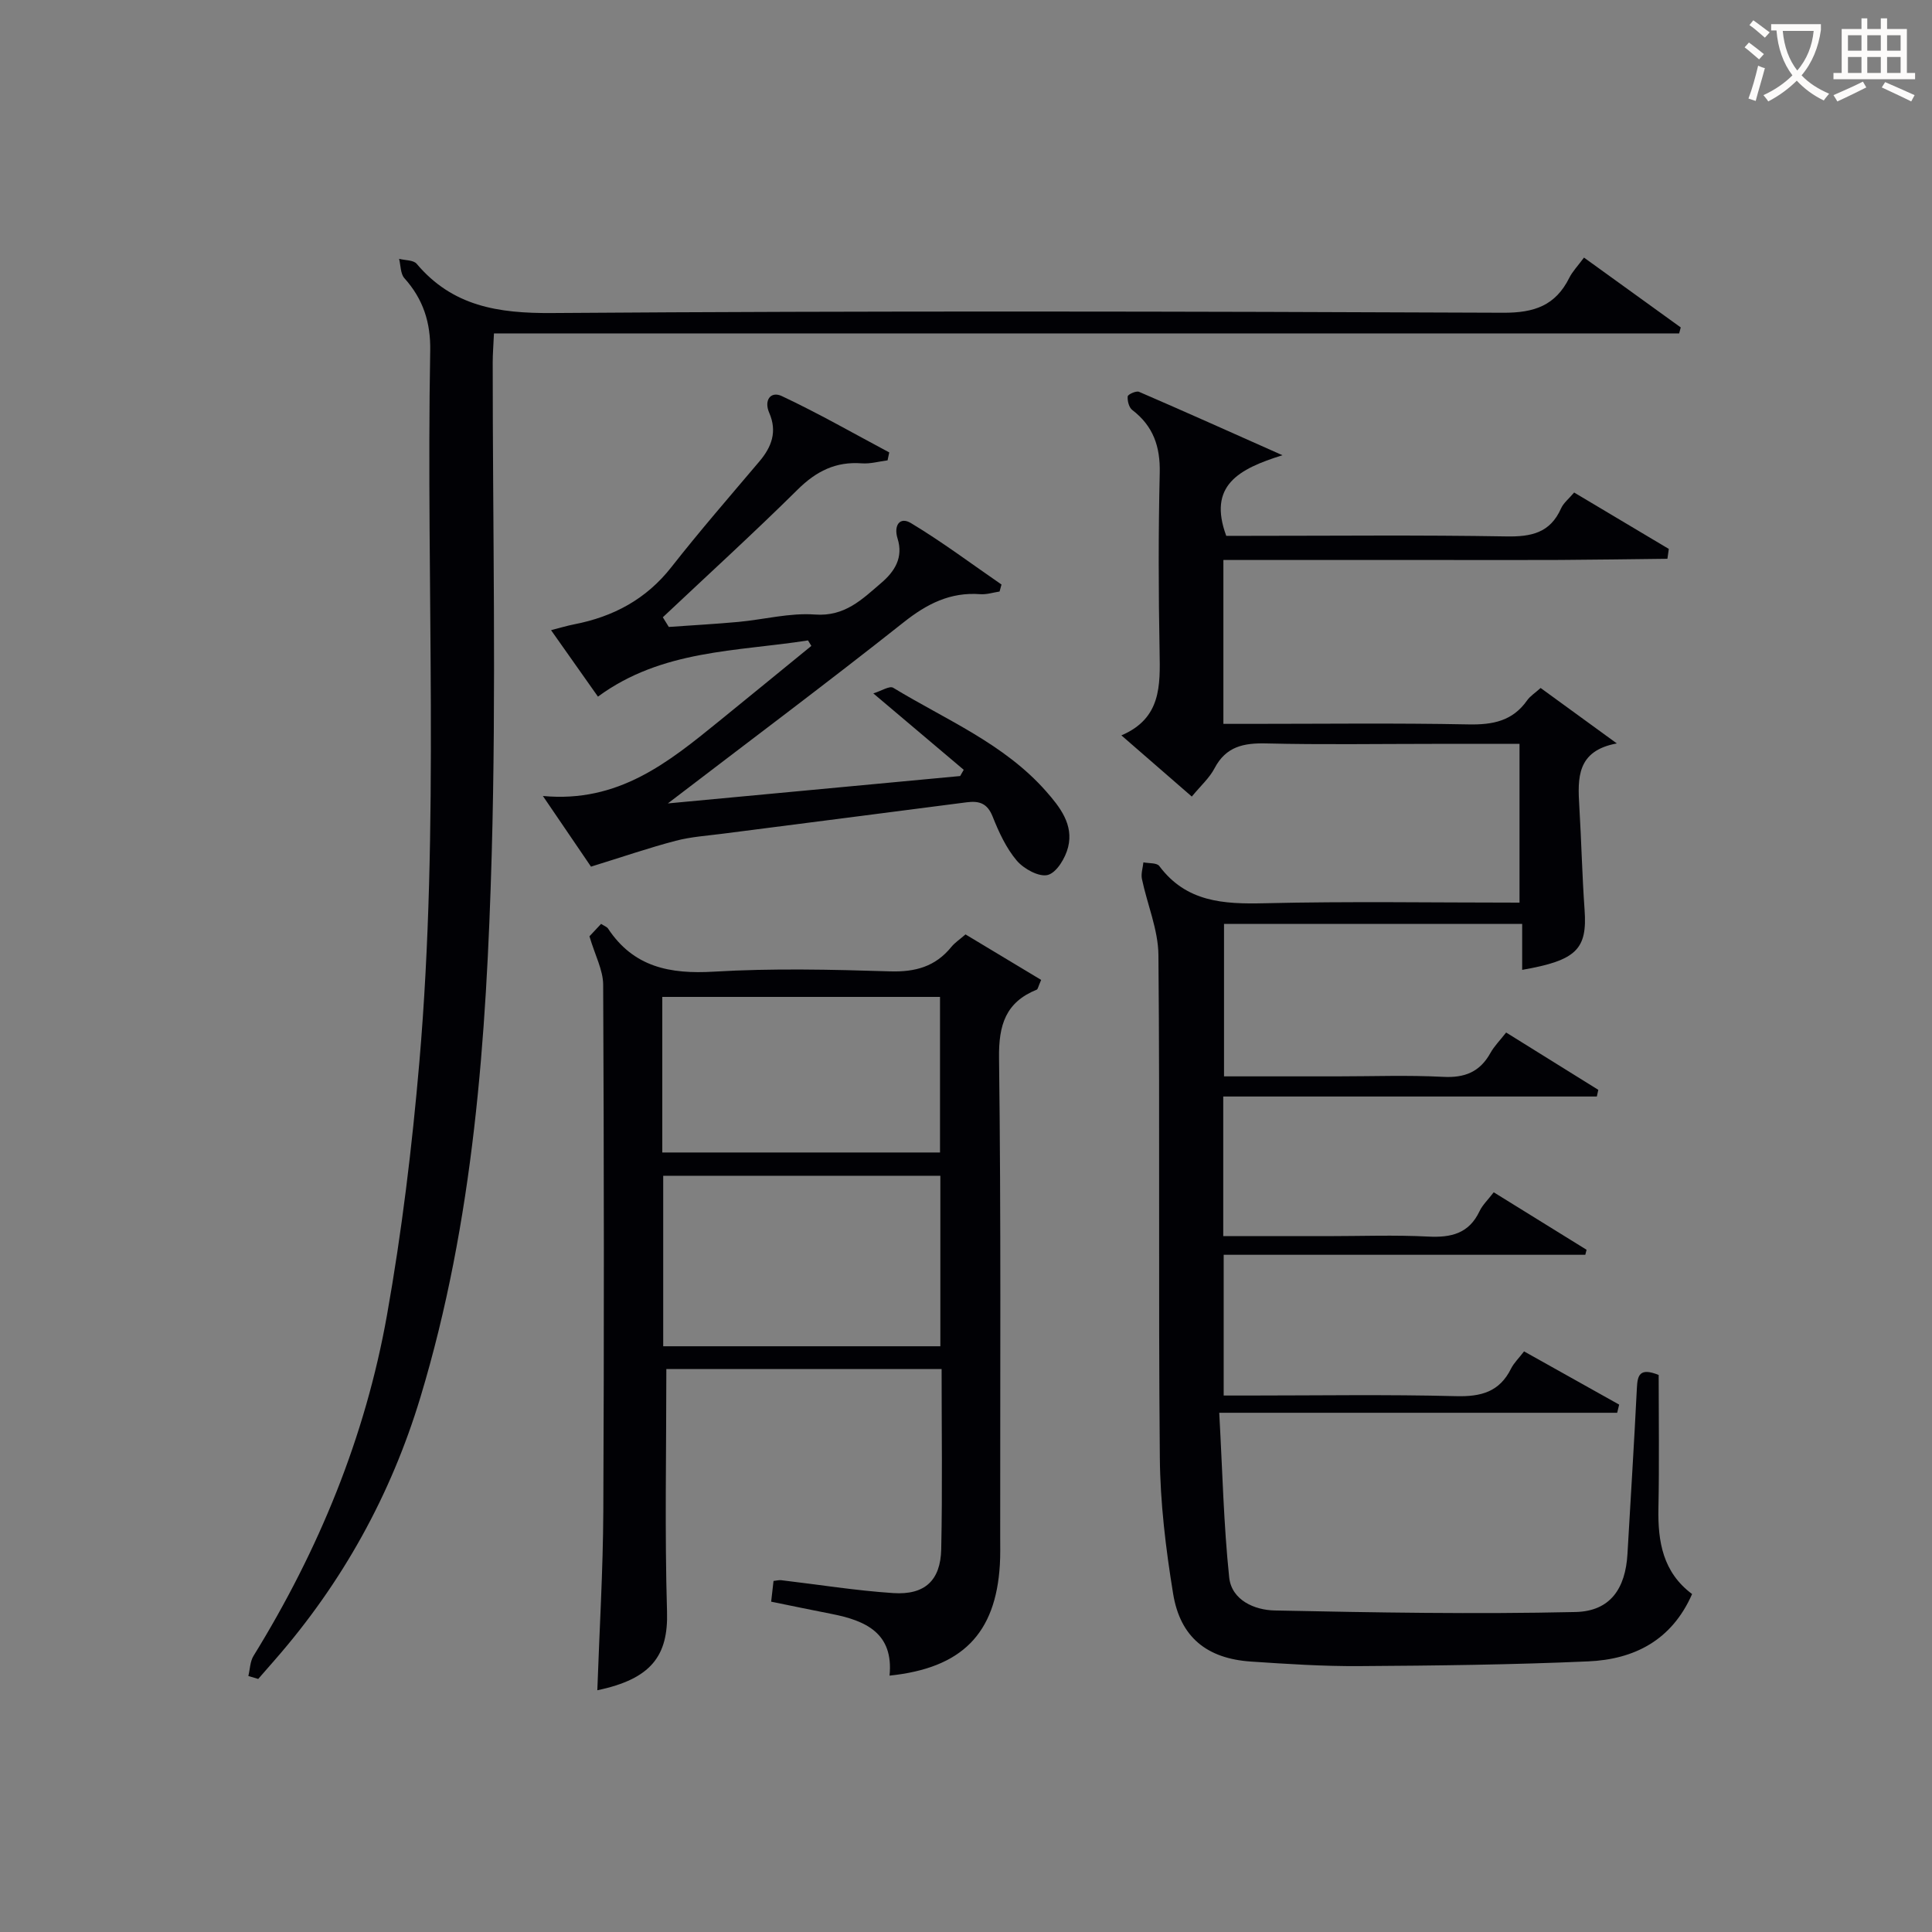 <svg enable-background="new 0 0 400 400" viewBox="0 0 400 400" xmlns="http://www.w3.org/2000/svg"><rect x="0" y="0" width="400" height="400" fill="#808080" stroke="none"/><g fill="#010105"><path d="m330.61 227.02c-25.7 0-51.4 0-77.35 0v28.91h21.46c7 0 14.01-.27 20.99.09 4.75.24 8.42-.63 10.61-5.25.62-1.31 1.77-2.38 2.94-3.92 6.47 4.01 12.84 7.95 19.22 11.9-.09.35-.17.69-.26 1.04-24.84 0-49.68 0-74.87 0v29.14h5.1c14.33 0 28.67-.24 42.99.13 5.19.14 9.02-.88 11.41-5.71.58-1.16 1.58-2.11 2.69-3.56 6.59 3.69 13.14 7.36 19.69 11.02-.14.56-.27 1.13-.41 1.69-27.06 0-54.11 0-82.39 0 .67 12.01.91 23.1 2.06 34.08.5 4.73 5.26 6.77 9.41 6.85 20.76.43 41.53.79 62.28.32 7.23-.16 10.36-4.88 10.77-12.03.66-11.45 1.38-22.9 1.95-34.36.13-2.62.56-4.28 4.51-2.69 0 9 .14 18.3-.05 27.59-.14 6.94.93 13.27 6.97 17.77-4.22 9.62-12.03 13.52-21.49 13.94-15.79.7-31.6.88-47.41.98-7.47.05-14.96-.44-22.42-.94-9.12-.61-14.66-5.03-16.13-14.06-1.52-9.32-2.67-18.8-2.75-28.23-.32-34.66.03-69.33-.29-103.99-.05-5.26-2.32-10.49-3.42-15.77-.22-1.07.19-2.28.31-3.42 1.12.23 2.77.07 3.28.75 5.57 7.47 13.27 7.92 21.73 7.72 17.48-.42 34.97-.13 52.86-.13 0-10.92 0-21.62 0-32.87-6.01 0-11.96 0-17.91 0-11.5 0-23 .19-34.49-.09-4.7-.12-8.37.62-10.74 5.14-1.05 2.01-2.86 3.61-4.71 5.86-4.72-4.1-9.29-8.07-14.58-12.67 8.26-3.52 8.04-10.31 7.91-17.33-.23-12.33-.26-24.67.03-36.99.13-5.45-1.33-9.72-5.69-13.05-.68-.52-1.03-1.89-.94-2.81.04-.42 1.76-1.2 2.34-.95 9.38 4.05 18.69 8.23 29.7 13.13-9.12 2.84-15.47 6.29-11.64 16.69h4.51c17.83 0 35.67-.19 53.49.12 5.16.09 9.06-.73 11.31-5.78.51-1.15 1.63-2.02 2.72-3.31 6.62 3.94 13.11 7.81 19.6 11.68-.1.68-.2 1.36-.29 2.04-7.42.08-14.85.2-22.27.24-7.83.04-15.67.01-23.5.01-7.67 0-15.33 0-23 0-7.63 0-15.26 0-23.16 0v33.93h5.26c15.17 0 30.33-.19 45.49.11 5.02.1 9.12-.69 12.13-4.97.64-.91 1.67-1.55 2.8-2.57 5.03 3.66 9.96 7.25 15.78 11.48-8.33 1.52-8.12 7.19-7.77 13.03.43 7.13.58 14.29 1.09 21.41.58 8.15-1.63 10.47-12.92 12.44 0-3.12 0-6.17 0-9.51-20.79 0-41.05 0-61.73 0v31.56h23.37c7.33 0 14.68-.28 21.99.1 4.49.24 7.62-1.02 9.8-4.95.79-1.42 1.99-2.61 3.25-4.23 6.47 4.02 12.77 7.94 19.08 11.87-.1.52-.2.95-.3 1.38z"/><path d="m137.96 283.45c0 17-.35 33.64.14 50.24.27 9.13-3.28 13.93-14.43 16.26.43-12.4 1.18-24.75 1.24-37.1.17-36.32.14-72.64-.03-108.96-.01-3.05-1.68-6.09-2.84-10.04.22-.24 1.31-1.4 2.41-2.57.64.42 1.19.6 1.44.97 5.29 8 12.83 9.46 21.92 8.92 12.12-.72 24.32-.44 36.47-.06 5.23.16 9.37-.98 12.68-5.05.71-.88 1.71-1.53 2.94-2.6 5.29 3.18 10.55 6.35 15.66 9.42-.63 1.44-.69 1.92-.9 2.01-6.45 2.61-7.91 7.31-7.82 14.13.42 32.98.22 65.97.24 98.96 0 2 .05 4-.07 6-.86 14.27-7.86 21.39-22.84 22.94.87-8.8-4.94-11.4-12.03-12.78-4.05-.79-8.1-1.64-12.48-2.53.16-1.4.32-2.8.49-4.29.65-.07 1.12-.21 1.57-.16 7.74.91 15.46 2.16 23.22 2.67 6.51.43 9.79-2.6 9.93-9.07.26-12.31.08-24.63.08-37.32-19.25.01-38.29.01-56.99.01zm56.73-4.72c0-12.11 0-23.68 0-35.3-19.35 0-38.38 0-57.38 0v35.3zm-57.57-40.12h57.5c0-11.02 0-21.71 0-32.21-19.4 0-38.42 0-57.5 0z"/><path d="m51.42 347c.34-1.4.35-3 1.07-4.17 13.48-21.85 23.14-45.3 27.63-70.55 3.08-17.3 5.19-34.82 6.7-52.33 4.23-49.04 1.37-98.21 2.25-147.32.11-5.87-1.46-10.7-5.34-15.03-.83-.92-.76-2.65-1.1-4.01 1.23.32 2.96.23 3.63 1.02 7.43 8.8 16.87 10.28 28.01 10.2 65.65-.47 131.3-.34 196.96-.06 6.45.03 10.81-1.5 13.67-7.22.65-1.31 1.73-2.42 3.05-4.2 6.74 4.87 13.39 9.67 20.03 14.46-.11.41-.22.82-.33 1.24-81.63 0-163.26 0-245.38 0-.11 2.48-.26 4.23-.26 5.98-.01 33.99.75 68.01-.21 101.97-1.08 37.88-3.7 75.74-14.77 112.35-6.09 20.15-16.11 38.27-29.99 54.18-1.19 1.37-2.39 2.73-3.58 4.1-.68-.2-1.36-.4-2.04-.61z"/><path d="m167.29 132.59c-14.77 2.32-30.24 1.89-43.49 11.64-3.22-4.56-6.35-9-9.71-13.76 1.77-.45 3.26-.91 4.79-1.21 8.11-1.58 14.89-5.18 20.12-11.84 5.85-7.46 12.08-14.63 18.21-21.87 2.57-3.03 3.74-6.2 2.05-10.08-1.14-2.62.31-4.54 2.6-3.47 7.57 3.56 14.86 7.73 22.25 11.67-.12.55-.23 1.1-.35 1.64-1.78.23-3.58.75-5.33.62-5.39-.41-9.45 1.63-13.28 5.43-9.11 9.01-18.59 17.65-27.92 26.44.41.67.83 1.33 1.24 2 4.8-.34 9.61-.6 14.4-1.04 5.29-.49 10.63-1.91 15.84-1.53 6.21.46 9.77-3.14 13.73-6.53 2.83-2.41 4.62-5.29 3.39-9.21-.84-2.69.45-4.59 2.77-3.19 6.46 3.88 12.53 8.44 18.75 12.72-.13.48-.27.97-.4 1.45-1.33.2-2.68.65-3.99.55-6.21-.47-11.04 1.99-15.87 5.82-15.78 12.5-31.91 24.56-48.82 37.5 20.66-1.94 40.59-3.8 60.52-5.67.25-.43.49-.86.74-1.29-5.97-5.04-11.94-10.09-18.72-15.82 1.67-.51 3.36-1.62 4.11-1.17 10.9 6.63 22.97 11.57 31.66 21.44 2.9 3.29 5.72 6.91 4.56 11.56-.55 2.24-2.37 5.27-4.2 5.76-1.81.48-4.98-1.26-6.43-2.97-2.2-2.6-3.72-5.91-5-9.13-1.1-2.76-2.78-3.28-5.39-2.94-16.79 2.19-33.6 4.32-50.4 6.49-3.29.43-6.65.64-9.84 1.48-5.53 1.45-10.95 3.32-17.52 5.35-2.59-3.8-5.95-8.75-9.96-14.63 15.66 1.47 26.01-7 36.39-15.42 6.41-5.2 12.79-10.43 19.19-15.65-.24-.38-.47-.76-.69-1.14z"/></g><path d="m362.1 8.8c1.1.8 2.1 1.6 3.1 2.4l-1 1.1c-1.3-1.1-2.3-2-3-2.5zm1.9 4.8c.5.2.9.4 1.4.5-.6 2.3-1.3 4.5-1.9 6.8l-1.5-.5c.8-2.1 1.4-4.3 2-6.8zm-1-9.4c1.3.9 2.4 1.8 3.4 2.5l-1 1.1c-1.4-1.2-2.4-2.1-3.2-2.6zm3.7 2.2v-1.4h10.3v1.2c-.5 3.6-1.8 6.8-4 9.4 1.5 1.6 3.4 2.8 5.7 3.8-.3.4-.7.8-1.1 1.4-2.3-1.1-4.1-2.5-5.6-4.1-1.6 1.6-3.6 3.1-5.9 4.3-.3-.5-.7-.9-1-1.3 2.4-1.1 4.4-2.5 6-4.1-1.9-2.5-3-5.6-3.3-9.3h-1.1zm8.8 0h-6.4c.3 3.3 1.3 6 3 8.2 2-2.3 3.1-5.1 3.4-8.2z" fill="#fcfbfa"/><path d="m385.3 3.8h1.3v2.2h2.8v-2.2h1.3v2.2h4.1v9.1h1.7v1.3h-16.9v-1.3h1.7v-9.1h4.1v-2.2zm.4 13.1.7 1.2c-1.8.9-3.8 1.9-6 2.9-.2-.4-.5-.8-.8-1.3 2.3-1 4.3-1.9 6.1-2.8zm-3.1-6.4h2.8v-3.2h-2.8zm0 4.6h2.8v-3.3h-2.8zm4-4.6h2.8v-3.2h-2.8zm0 4.6h2.8v-3.3h-2.8zm3.7 1.9c2.1.9 4.1 1.8 6.1 2.7l-.7 1.3c-2.2-1.1-4.2-2-6.1-2.9zm3.2-9.7h-2.8v3.2h2.8zm-2.8 7.8h2.8v-3.3h-2.8z" fill="#fcfbfa"/></svg>